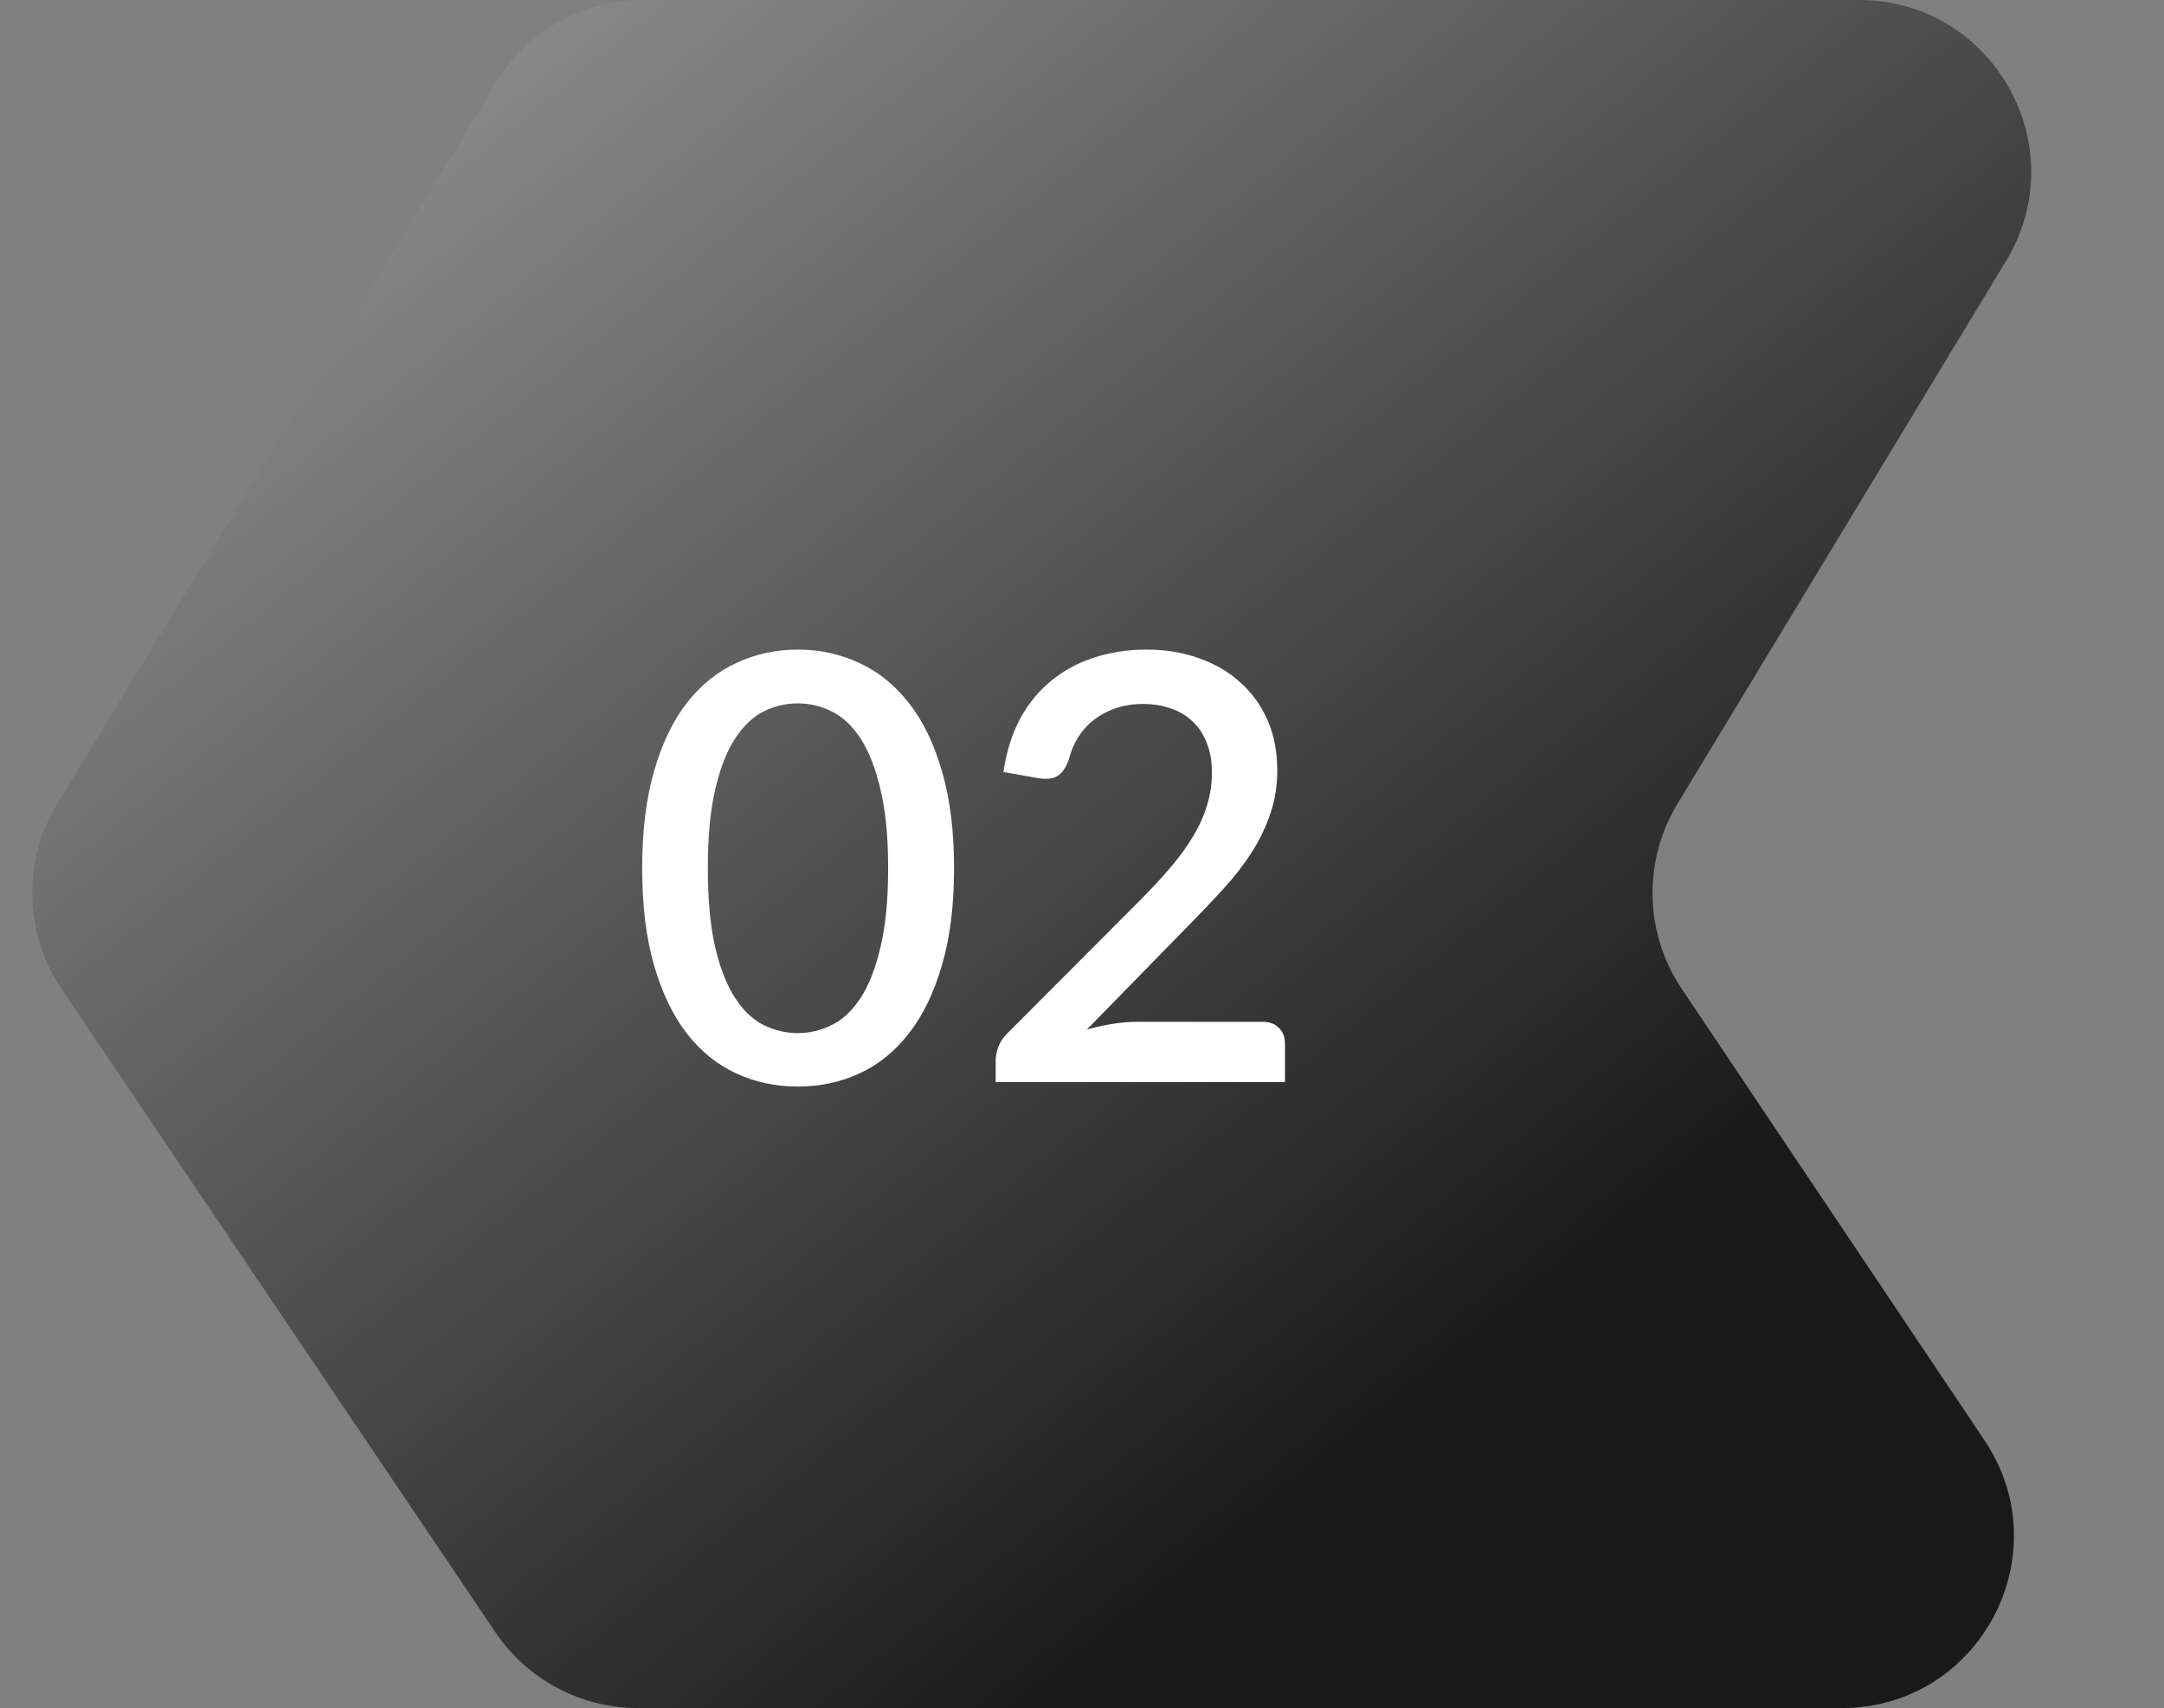 <svg xmlns="http://www.w3.org/2000/svg" width="204" height="161" viewBox="0 0 204 161" fill="none"><rect x="0" y="0" width="204" height="161" fill="#808080" stroke="none"/><path d="M189.115 24.589C195.651 13.793 187.877 0 175.257 0H60.624C54.971 0 49.727 2.947 46.787 7.775L5.402 75.748C2.11 81.155 2.269 87.984 5.809 93.232L46.704 153.859C49.716 158.324 54.749 161 60.135 161H173.63C186.589 161 194.302 146.54 187.084 135.777L158.529 93.197C155.02 87.966 154.863 81.174 158.125 75.785L189.115 24.589Z" fill="url(#paint0_linear_4276_494)"></path><path d="M89.94 81.84C89.94 85.368 89.557 88.42 88.792 90.996C88.045 93.572 87.009 95.709 85.684 97.408C84.359 99.107 82.8 100.367 81.008 101.188C79.216 102.009 77.284 102.42 75.212 102.42C73.14 102.42 71.208 102.009 69.416 101.188C67.624 100.367 66.065 99.107 64.74 97.408C63.433 95.709 62.407 93.572 61.66 90.996C60.913 88.42 60.54 85.368 60.54 81.84C60.54 78.312 60.913 75.26 61.66 72.684C62.407 70.089 63.433 67.952 64.74 66.272C66.065 64.573 67.624 63.313 69.416 62.492C71.208 61.652 73.14 61.232 75.212 61.232C77.284 61.232 79.216 61.652 81.008 62.492C82.8 63.313 84.359 64.573 85.684 66.272C87.009 67.952 88.045 70.089 88.792 72.684C89.557 75.26 89.94 78.312 89.94 81.84ZM83.724 81.84C83.724 78.853 83.481 76.371 82.996 74.392C82.529 72.395 81.904 70.799 81.12 69.604C80.336 68.409 79.431 67.56 78.404 67.056C77.377 66.552 76.313 66.3 75.212 66.3C74.092 66.3 73.019 66.552 71.992 67.056C70.984 67.56 70.088 68.409 69.304 69.604C68.52 70.799 67.895 72.395 67.428 74.392C66.961 76.371 66.728 78.853 66.728 81.84C66.728 84.827 66.961 87.319 67.428 89.316C67.895 91.295 68.52 92.881 69.304 94.076C70.088 95.271 70.984 96.12 71.992 96.624C73.019 97.128 74.092 97.38 75.212 97.38C76.313 97.38 77.377 97.128 78.404 96.624C79.431 96.12 80.336 95.271 81.12 94.076C81.904 92.881 82.529 91.295 82.996 89.316C83.481 87.319 83.724 84.827 83.724 81.84ZM119.036 96.316C119.69 96.316 120.203 96.512 120.576 96.904C120.95 97.277 121.136 97.763 121.136 98.36V102H93.864V99.956C93.864 99.545 93.948 99.116 94.116 98.668C94.284 98.22 94.555 97.809 94.928 97.436L107.472 84.864C108.536 83.8 109.479 82.783 110.3 81.812C111.14 80.841 111.85 79.871 112.428 78.9C113.026 77.929 113.474 76.949 113.772 75.96C114.09 74.952 114.248 73.897 114.248 72.796C114.248 71.732 114.08 70.799 113.744 69.996C113.427 69.175 112.979 68.503 112.4 67.98C111.84 67.439 111.159 67.037 110.356 66.776C109.572 66.496 108.704 66.356 107.752 66.356C106.838 66.356 105.988 66.487 105.204 66.748C104.439 67.009 103.748 67.373 103.132 67.84C102.535 68.307 102.031 68.867 101.62 69.52C101.228 70.155 100.939 70.855 100.752 71.62C100.472 72.385 100.108 72.899 99.66 73.16C99.231 73.421 98.596 73.477 97.756 73.328L94.592 72.768C94.872 70.864 95.395 69.193 96.16 67.756C96.944 66.319 97.924 65.124 99.1 64.172C100.276 63.201 101.62 62.473 103.132 61.988C104.663 61.484 106.315 61.232 108.088 61.232C109.88 61.232 111.523 61.503 113.016 62.044C114.528 62.567 115.826 63.323 116.908 64.312C118.01 65.283 118.868 66.468 119.484 67.868C120.1 69.268 120.408 70.845 120.408 72.6C120.408 74.093 120.184 75.475 119.736 76.744C119.307 78.013 118.719 79.227 117.972 80.384C117.226 81.541 116.348 82.671 115.34 83.772C114.351 84.855 113.306 85.956 112.204 87.076L102.46 97.044C103.263 96.82 104.066 96.643 104.868 96.512C105.69 96.381 106.464 96.316 107.192 96.316H119.036Z" fill="white"></path><defs><linearGradient id="paint0_linear_4276_494" x1="-100.387" y1="-87.745" x2="101.599" y2="161.325" gradientUnits="userSpaceOnUse"><stop stop-color="white"></stop><stop offset="1" stop-color="#191919"></stop></linearGradient></defs></svg>